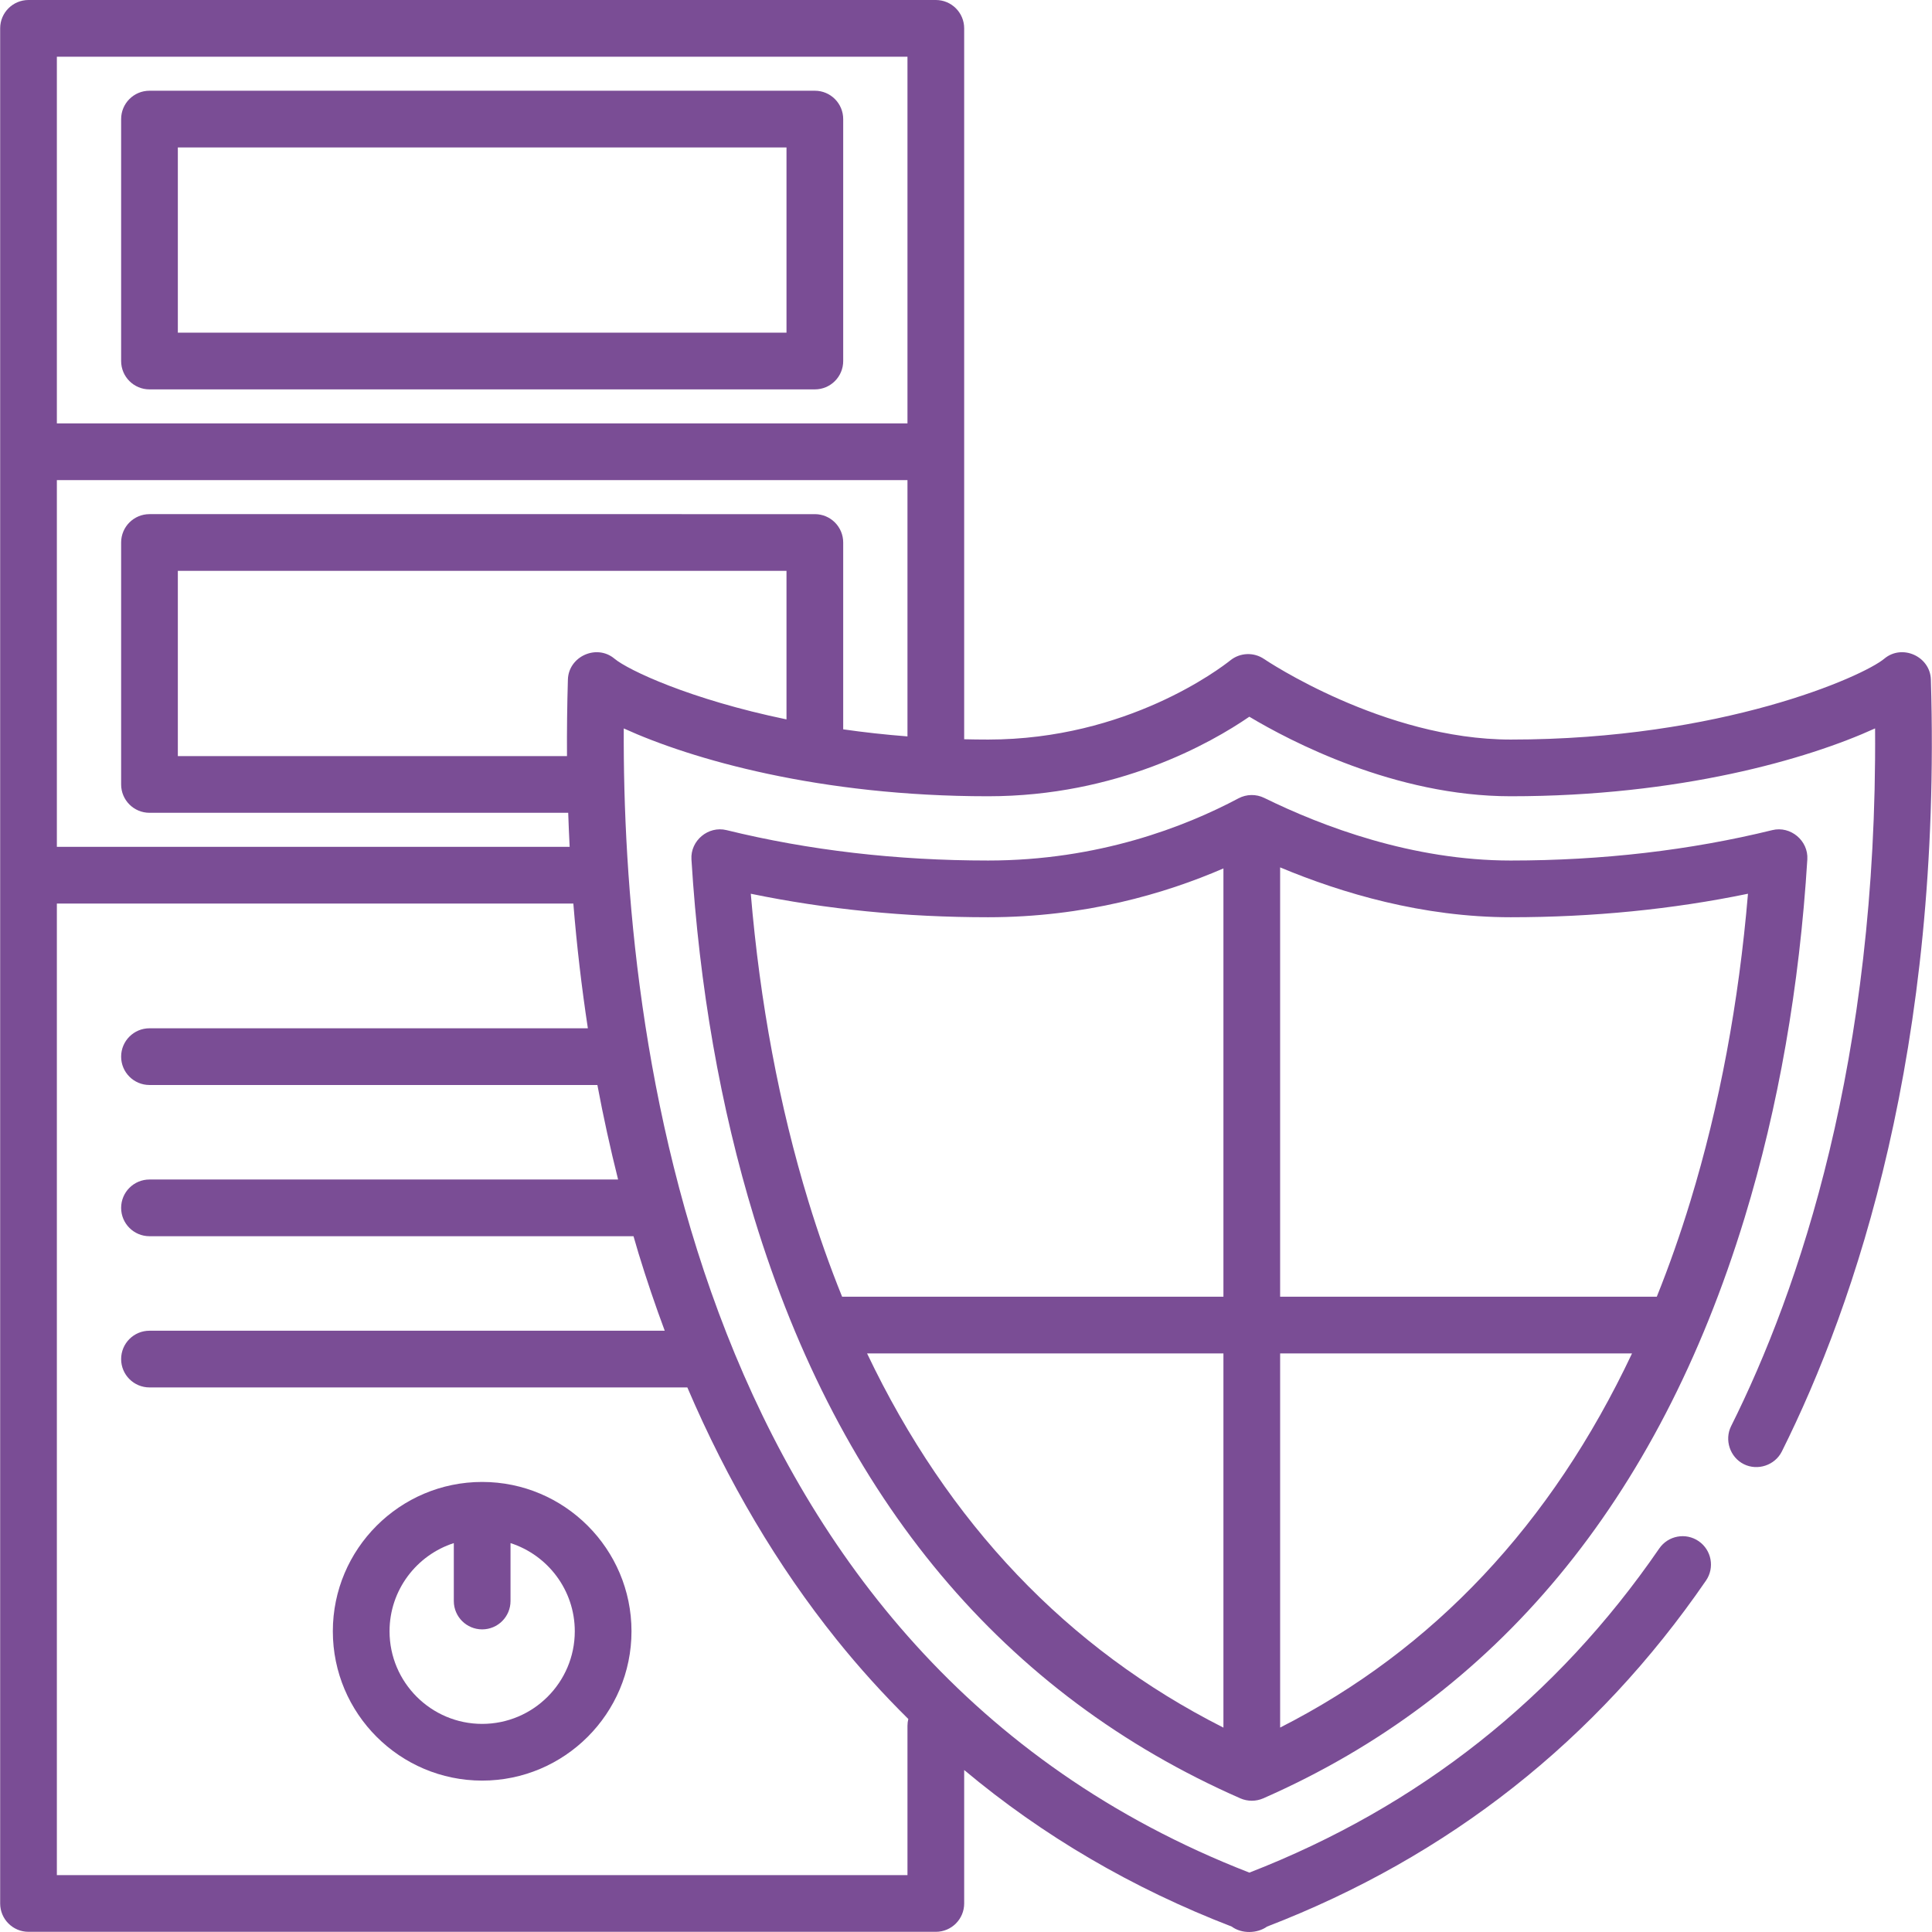<svg xmlns="http://www.w3.org/2000/svg" xmlns:xlink="http://www.w3.org/1999/xlink" xmlns:svgjs="http://svgjs.dev/svgjs" id="Capa_1" x="0px" y="0px" viewBox="0 0 512.001 512.001" style="enable-background:new 0 0 512.001 512.001;" xml:space="preserve" width="300" height="300"><g width="100%" height="100%" transform="matrix(1,0,0,1,0,0)"><g>	<g>		<path d="M127.779,392.731c-21.821,0-39.574,17.753-39.574,39.574c0,21.821,17.753,39.574,39.574,39.574&#10;&#9;&#9;&#9;s39.574-17.753,39.574-39.574C167.353,410.484,149.6,392.731,127.779,392.731z M127.779,456.85&#10;&#9;&#9;&#9;c-13.535,0-24.546-11.01-24.546-24.546c0-10.914,7.161-20.184,17.032-23.365v15.35c0,4.151,3.363,7.514,7.514,7.514&#10;&#9;&#9;&#9;c4.151,0,7.514-3.363,7.514-7.514v-15.35c9.87,3.182,17.032,12.45,17.032,23.365C152.325,445.84,141.314,456.85,127.779,456.85z" fill="#7a4d95" fill-opacity="1" data-original-color="#000000ff" stroke="none" stroke-opacity="1"></path>	</g></g><g>	<g>		<path d="M215.944,24.045H39.615c-4.151,0-7.514,3.363-7.514,7.514v64.119c0,4.151,3.363,7.514,7.514,7.514h176.328&#10;&#9;&#9;&#9;c4.151,0,7.514-3.363,7.514-7.514V31.559C223.458,27.408,220.094,24.045,215.944,24.045z M208.43,88.164h-161.3V39.073h161.3&#10;&#9;&#9;&#9;V88.164z" fill="#7a4d95" fill-opacity="1" data-original-color="#000000ff" stroke="none" stroke-opacity="1"></path>	</g></g><g>	<g>		<path d="M511.704,180.087c-0.183-6.138-7.615-9.493-12.337-5.534c-5.641,4.728-43.168,21.438-99.019,21.438&#10;&#9;&#9;&#9;c-33.674,0-65.026-21.124-65.333-21.334c-2.725-1.867-6.353-1.736-8.935,0.325c-2.695,2.15-27.393,21.009-64.224,21.009&#10;&#9;&#9;&#9;c-2.143,0-4.25-0.032-6.339-0.08V7.514c0-4.151-3.363-7.514-7.514-7.514H7.557C3.406,0,0.043,3.363,0.043,7.514v496.925&#10;&#9;&#9;&#9;c0,4.151,3.363,7.514,7.514,7.514h240.448c4.151,0,7.514-3.363,7.514-7.514v-35.368c20.82,17.439,44.53,31.332,70.899,41.494&#10;&#9;&#9;&#9;c2.639,1.951,6.724,1.876,9.371,0c48.116-18.541,87.243-49.381,116.316-91.689c2.35-3.42,1.482-8.098-1.938-10.449&#10;&#9;&#9;&#9;c-3.421-2.35-8.099-1.482-10.449,1.938c-27.176,39.548-63.713,68.439-108.616,85.9&#10;&#9;&#9;&#9;c-147.963-57.506-166.201-222.399-165.798-303.221c17.914,8.161,51.871,17.975,96.553,17.975c34.226,0,58.983-14.048,69.23-21.08&#10;&#9;&#9;&#9;c10.682,6.396,38.554,21.08,69.262,21.08c44.694,0,78.658-9.821,96.568-17.983c0.645,87.97-20.136,148.823-38.153,184.905&#10;&#9;&#9;&#9;c-1.829,3.663-0.298,8.25,3.365,10.08c3.663,1.828,8.249,0.297,10.08-3.365C491.835,345.344,514.621,277.944,511.704,180.087z&#10;&#9;&#9;&#9; M167.887,327.61c0.439,1.502,0.864,3.012,1.318,4.502c2.142,7.014,4.468,13.859,6.957,20.544H39.615&#10;&#9;&#9;&#9;c-4.151,0-7.514,3.363-7.514,7.514c0,4.151,3.363,7.514,7.514,7.514h142.538c10.679,24.963,23.919,47.341,39.56,66.824&#10;&#9;&#9;&#9;c5.968,7.437,12.32,14.437,19.001,21.045c-0.142,0.577-0.225,1.176-0.225,1.797v39.574H15.07V239.446h136.872&#10;&#9;&#9;&#9;c0.911,11.228,2.205,22.246,3.85,33.062H39.615c-4.151,0-7.514,3.363-7.514,7.514c0,4.151,3.363,7.514,7.514,7.514h118.699&#10;&#9;&#9;&#9;c1.59,8.496,3.43,16.84,5.487,25.047H39.615c-4.151,0-7.514,3.363-7.514,7.514c0,4.151,3.363,7.514,7.514,7.514H167.887z&#10;&#9;&#9;&#9; M208.43,190.649c-25.672-5.318-42.024-13.104-45.594-16.096c-4.722-3.958-12.154-0.603-12.337,5.534&#10;&#9;&#9;&#9;c-0.203,6.821-0.283,13.583-0.241,20.286H47.129v-49.091h161.3V190.649z M240.489,195.156c-5.959-0.465-11.651-1.101-17.032-1.875&#10;&#9;&#9;&#9;v-49.514c0-4.151-3.364-7.514-7.514-7.514H39.615c-4.151,0-7.514,3.363-7.514,7.514v64.119c0,4.151,3.363,7.514,7.514,7.514&#10;&#9;&#9;&#9;H150.58c0.103,3.019,0.229,6.024,0.384,9.017H15.07v-97.181h225.42V195.156z M240.489,112.209H15.07V15.028h225.42V112.209z" fill="#7a4d95" fill-opacity="1" data-original-color="#000000ff" stroke="none" stroke-opacity="1"></path>	</g></g><g>	<g>		<path d="M469.671,219.992c-21.766,5.347-45.089,8.058-69.323,8.058c-26.07,0-49.899-9.02-65.298-16.587&#10;&#9;&#9;&#9;c-2.164-1.063-4.71-1.023-6.842,0.109c-14.134,7.517-37.12,16.477-66.352,16.477c-24.238,0-47.564-2.711-69.323-8.058&#10;&#9;&#9;&#9;c-4.842-1.188-9.601,2.785-9.292,7.759c2.078,33.717,7.672,65.678,16.627,94.995c22.771,74.56,66.124,126.319,128.85,153.843&#10;&#9;&#9;&#9;c1.911,0.837,4.129,0.837,6.038,0c61.754-27.096,104.677-78.857,127.58-153.843c8.954-29.316,14.548-61.277,16.626-94.994&#10;&#9;&#9;&#9;C479.27,222.779,474.513,218.802,469.671,219.992z M324.222,457.839c-41.367-20.918-72.995-54.152-94.44-99.172h94.44V457.839z&#10;&#9;&#9;&#9; M324.222,343.64H223.167c-3.271-8.09-6.251-16.516-8.928-25.281c-7.722-25.282-12.848-52.657-15.271-81.508&#10;&#9;&#9;&#9;c20.008,4.136,41.112,6.228,62.888,6.228c25.599,0,46.851-6.219,62.366-12.937V343.64z M339.25,457.824v-99.157h93.257&#10;&#9;&#9;&#9;C411.161,403.914,379.927,437.145,339.25,457.824z M447.962,318.358c-2.678,8.769-5.643,17.195-8.893,25.282h-99.821V229.866&#10;&#9;&#9;&#9;c16.277,6.812,37.765,13.213,61.097,13.213c21.772,0,42.877-2.093,62.887-6.228C460.809,265.702,455.684,293.077,447.962,318.358z&#10;&#9;&#9;&#9;" fill="#7a4d95" fill-opacity="1" data-original-color="#000000ff" stroke="none" stroke-opacity="1"></path>	</g></g><g></g><g></g><g></g><g></g><g></g><g></g><g></g><g></g><g></g><g></g><g></g><g></g><g></g><g></g><g></g></g></svg>